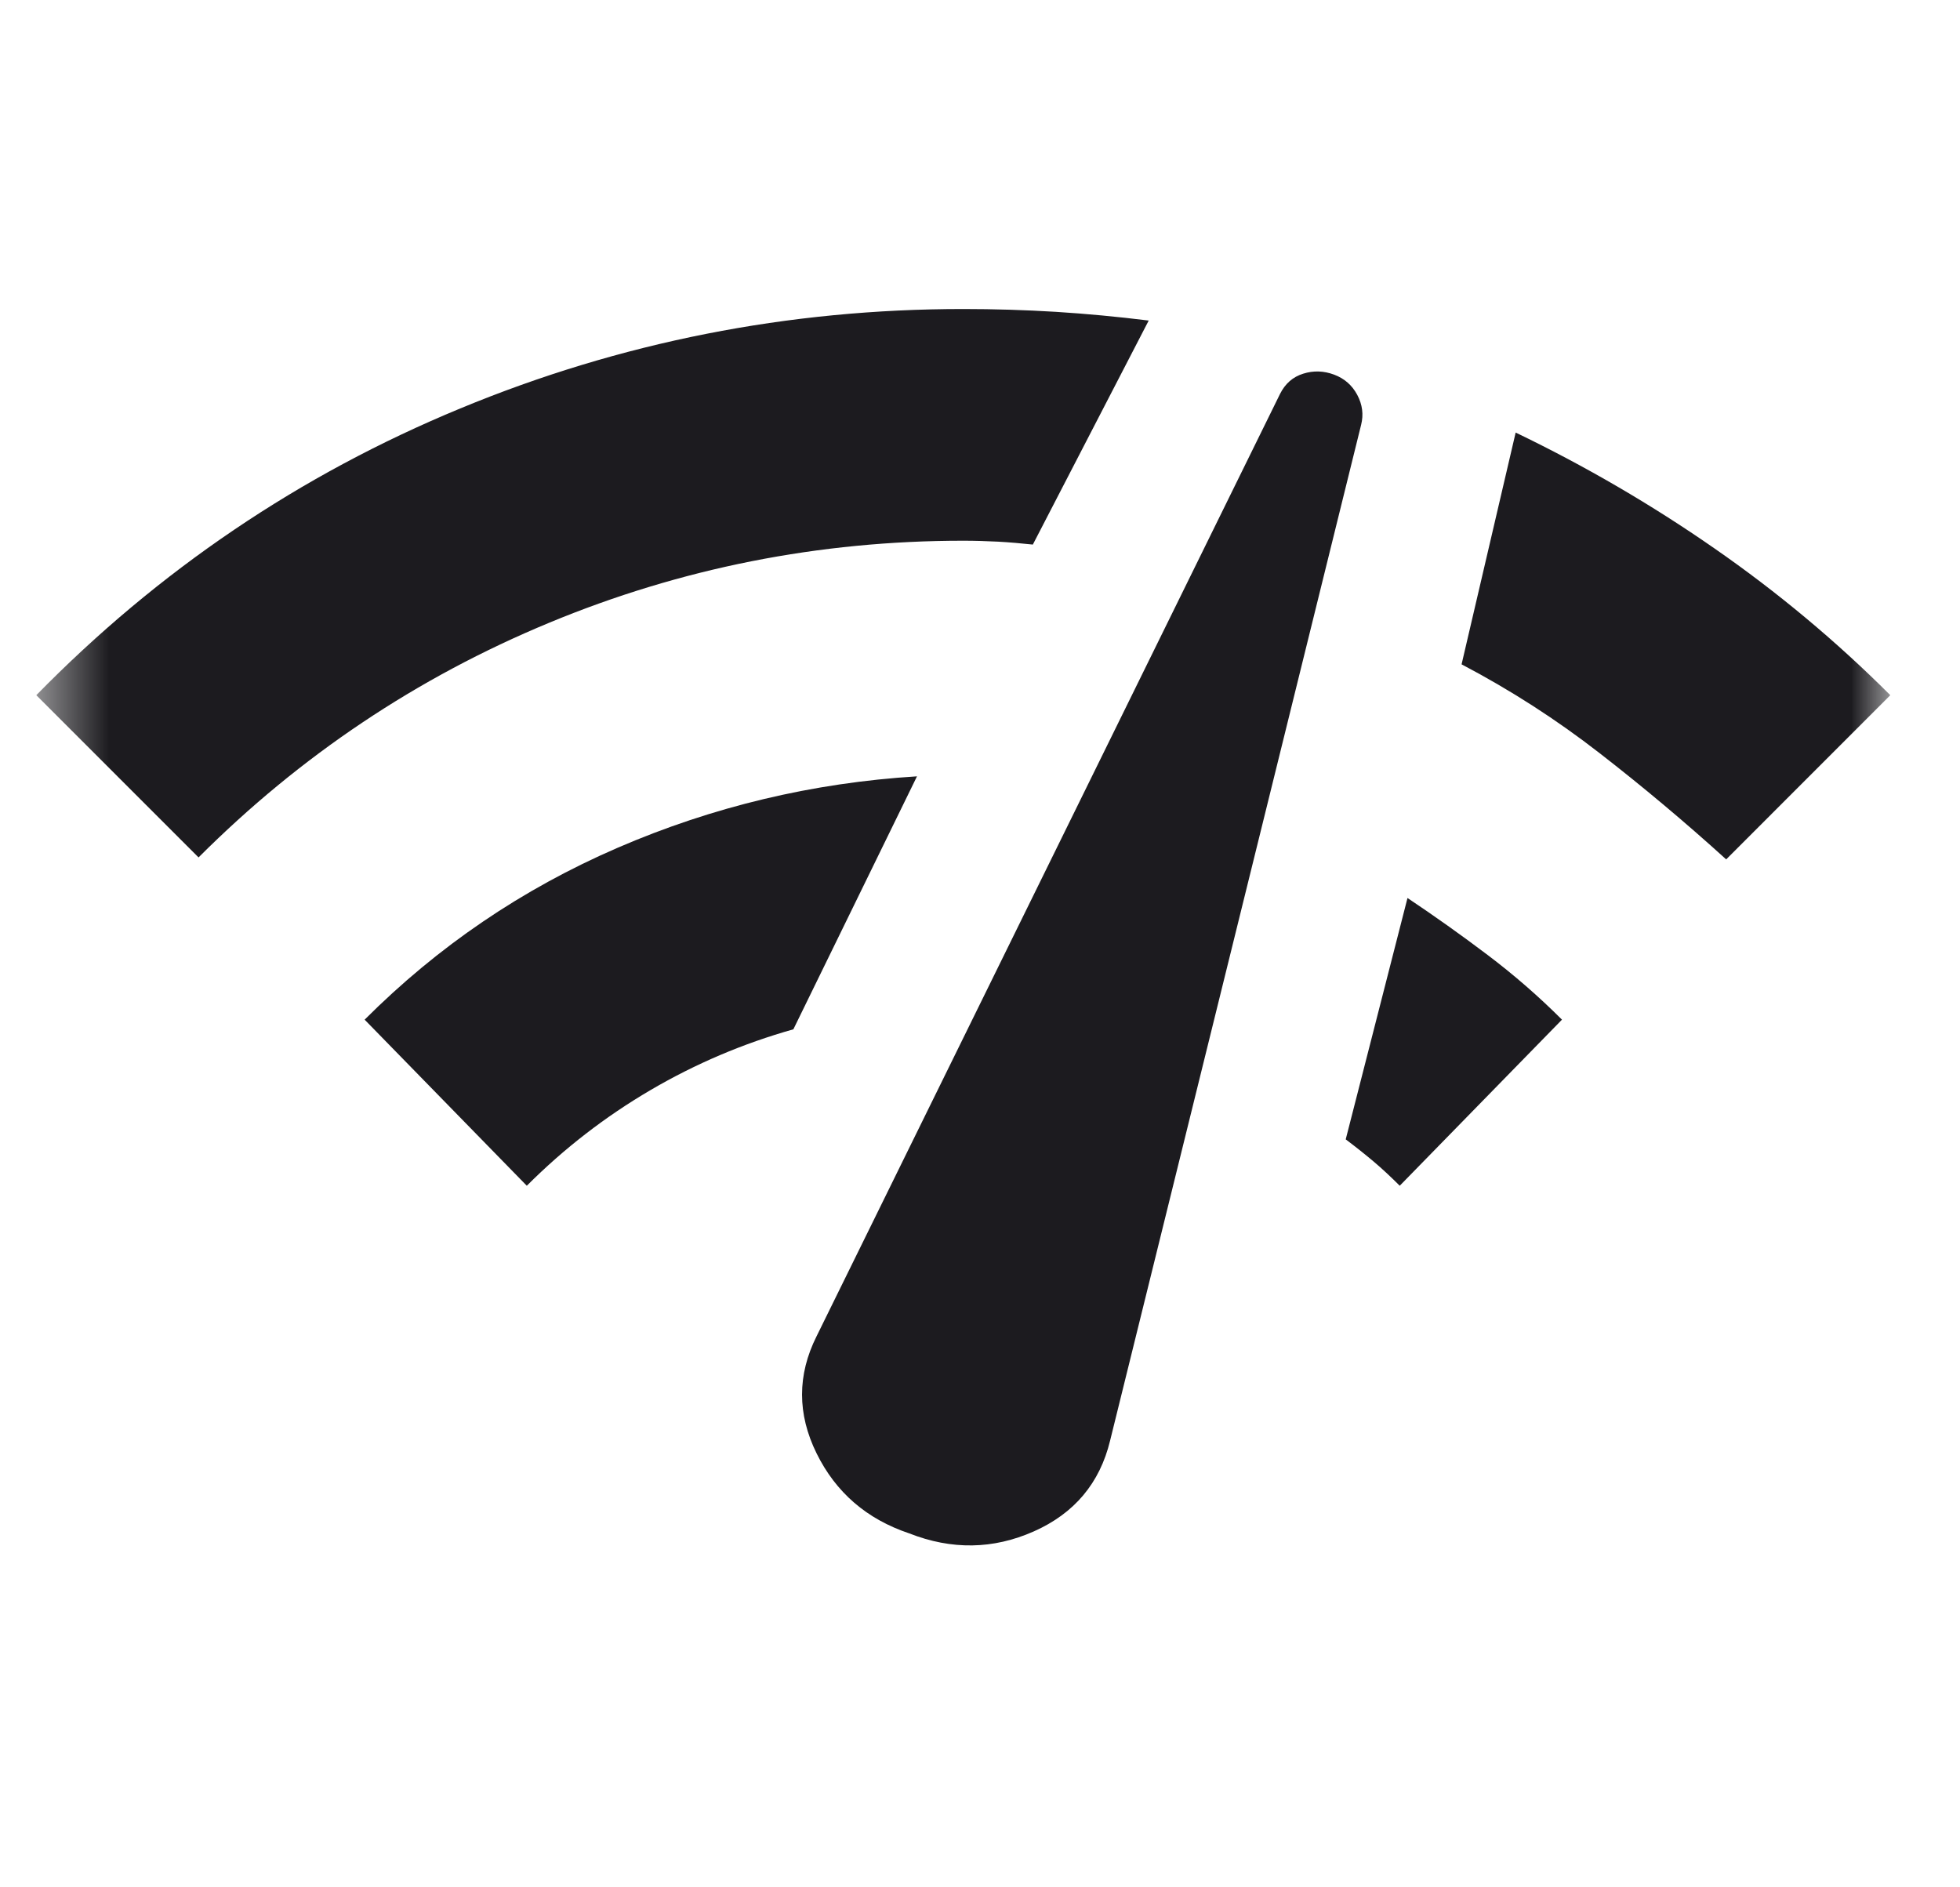 <svg xmlns="http://www.w3.org/2000/svg" fill="none" viewBox="0 0 27 26" height="26" width="27">
<g id="network_check">
<mask height="26" width="27" y="0" x="0" maskUnits="userSpaceOnUse" style="mask-type:alpha" id="mask0_88_20755">
<rect fill="#D9D9D9" height="25.54" width="25.54" x="0.5" id="Bounding box"></rect>
</mask>
<g mask="url(#mask0_88_20755)">
<path fill="#1C1B1F" d="M2.735 11.812L0.5 9.577C2.185 7.857 4.131 6.54 6.34 5.627C8.548 4.713 10.858 4.257 13.27 4.257C13.696 4.257 14.121 4.27 14.547 4.296C14.973 4.323 15.398 4.363 15.824 4.416L14.228 7.502C14.068 7.485 13.909 7.471 13.749 7.462C13.589 7.454 13.43 7.449 13.27 7.449C11.284 7.449 9.381 7.826 7.563 8.58C5.745 9.334 4.136 10.411 2.735 11.812ZM7.257 16.335L5.023 14.047C6.034 13.036 7.195 12.247 8.508 11.679C9.82 11.112 11.195 10.784 12.632 10.695L10.929 14.18C10.237 14.375 9.581 14.654 8.96 15.018C8.339 15.382 7.772 15.82 7.257 16.335ZM12.525 21.124C11.94 20.928 11.514 20.561 11.248 20.02C10.982 19.479 10.982 18.942 11.248 18.41L17.633 5.427C17.704 5.285 17.81 5.192 17.952 5.148C18.094 5.103 18.236 5.108 18.378 5.161C18.52 5.214 18.626 5.307 18.697 5.44C18.768 5.574 18.786 5.711 18.75 5.853L15.292 19.847C15.15 20.432 14.8 20.849 14.241 21.097C13.682 21.345 13.11 21.354 12.525 21.124ZM19.282 16.335C19.158 16.211 19.039 16.1 18.923 16.002C18.808 15.905 18.68 15.803 18.538 15.696L19.389 12.371C19.761 12.619 20.129 12.881 20.493 13.156C20.857 13.431 21.198 13.728 21.517 14.047L19.282 16.335ZM23.779 11.839C23.211 11.324 22.63 10.837 22.036 10.376C21.442 9.914 20.808 9.506 20.134 9.152L20.879 5.959C21.837 6.42 22.75 6.952 23.619 7.556C24.488 8.159 25.295 8.833 26.04 9.577L23.779 11.839Z" id="network_check_2"></path>
</g>
</g>
</svg>
